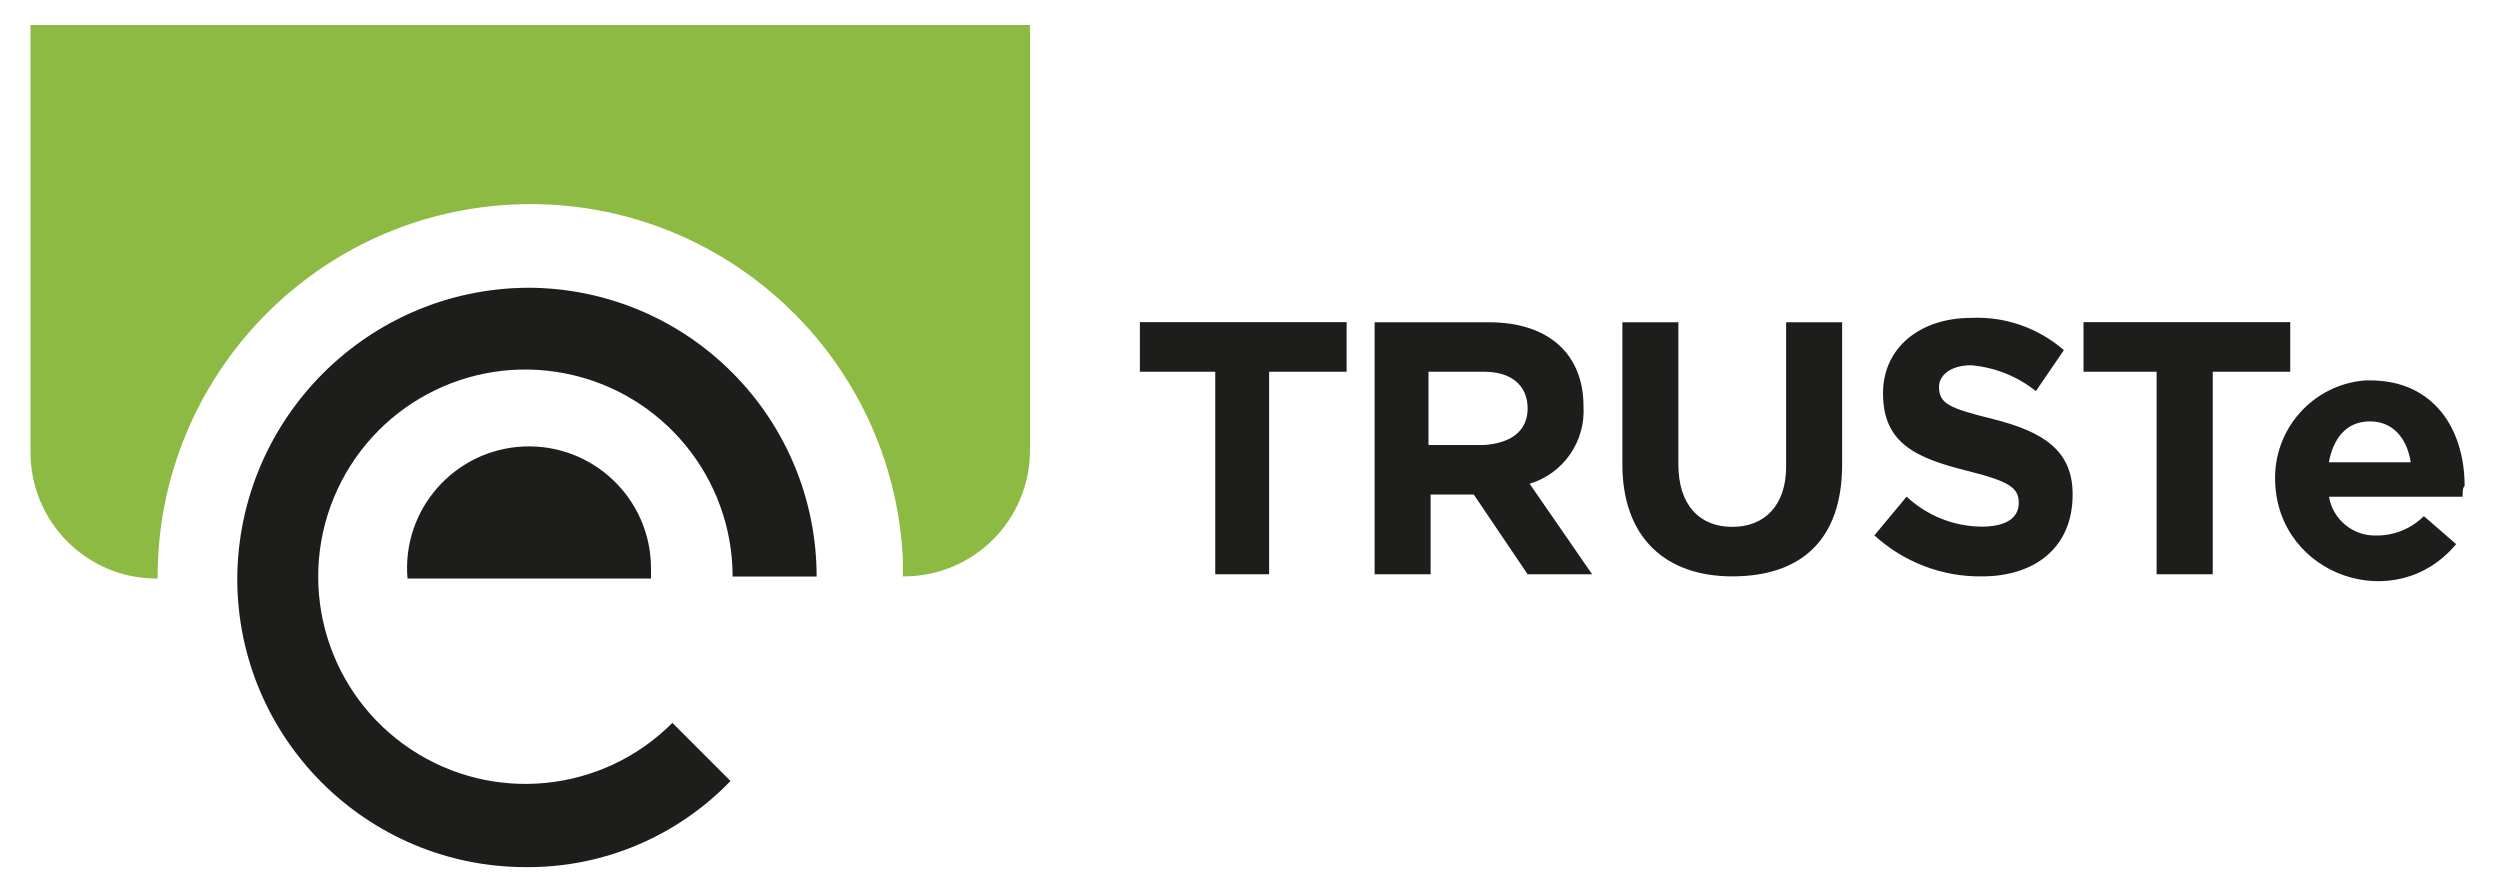 <?xml version="1.0" encoding="utf-8"?>
<!-- Generator: Adobe Illustrator 27.2.0, SVG Export Plug-In . SVG Version: 6.00 Build 0)  -->
<svg version="1.1" id="katman_1" xmlns="http://www.w3.org/2000/svg" xmlns:xlink="http://www.w3.org/1999/xlink" x="0px" y="0px"
	 viewBox="0 0 200 71.2" style="enable-background:new 0 0 200 71.2;" xml:space="preserve">
<style type="text/css">
	.st0{fill:#1D1D1B;}
	.st1{fill:#8DBA42;}
</style>
<path class="st0" d="M101.53,29.74v16.2h-4.31v-16.2h-6.03v-3.97h16.54v3.97H101.53z M122.21,32.67c0-1.89-1.38-2.93-3.45-2.93
	h-4.48v5.86h4.48C121.01,35.43,122.21,34.39,122.21,32.67 M122.21,45.94l-4.31-6.38h-3.45v6.38h-4.48V25.78h9.13
	c4.83,0,7.58,2.58,7.58,6.72c0.17,2.82-1.61,5.39-4.31,6.2l5,7.24H122.21z M138.58,46.11c-5.34,0-8.79-3.11-8.79-8.96V25.78h4.48
	v11.38c0,3.27,1.72,4.99,4.31,4.99s4.31-1.72,4.31-4.82V25.78h4.48v11.38C147.37,43.19,144.09,46.11,138.58,46.11 M158.57,46.11
	c-3.18,0.05-6.26-1.13-8.62-3.28l2.58-3.1c1.63,1.53,3.79,2.39,6.03,2.4c1.89,0,2.94-0.68,2.94-1.89c0-1.2-0.69-1.72-4.14-2.58
	c-4.14-1.03-6.72-2.23-6.72-6.2c0-3.62,2.93-6.03,7.06-6.03c2.71-0.13,5.37,0.81,7.41,2.58l-2.24,3.28
	c-1.48-1.19-3.28-1.9-5.17-2.07c-1.72,0-2.58,0.86-2.58,1.72c0,1.38,0.86,1.72,4.31,2.58c4.14,1.04,6.38,2.58,6.38,6.03
	C165.82,43.87,162.71,46.11,158.57,46.11 M177.02,29.74v16.2h-4.49v-16.2h-5.85v-3.97h16.54v3.97H177.02z M189.59,33.71
	c-1.89,0-2.93,1.37-3.28,3.27h6.55C192.53,34.91,191.32,33.71,189.59,33.71 M197.01,39.74h-10.69c0.31,1.83,1.93,3.16,3.8,3.1
	c1.42,0.01,2.78-0.55,3.79-1.55l2.58,2.24c-4.82,5.8-14.25,2.54-14.48-5c-0.16-4.21,3.04-7.79,7.24-8.1h0.34
	c5.17,0,7.58,3.96,7.58,8.45C197.01,39.05,197.01,39.22,197.01,39.74"/>
<path class="st1" d="M2.44,2.17v33.94C2.4,41.75,6.98,46.34,12.61,46.28c-0.07-16.22,12.84-29.52,29.05-29.94
	c16.21-0.42,29.79,12.19,30.57,28.39v1.38c5.64,0.05,10.21-4.53,10.17-10.17V2H2.44V2.17z M2.44,2.17"/>
<path class="st0" d="M32.6,46.28c-0.47-5.52,3.75-10.31,9.29-10.56c5.53-0.24,10.16,4.16,10.19,9.7v0.86H32.6z M32.6,46.28"/>
<path class="st0" d="M18.98,46.28c0,12.75,10.34,23.09,23.09,23.09c6.18,0.05,12.09-2.45,16.37-6.89l-4.65-4.65
	c-5.58,5.6-14.34,6.49-20.93,2.11c-6.59-4.38-9.16-12.8-6.16-20.11c3.02-7.32,10.77-11.49,18.54-9.95
	c7.76,1.53,13.36,8.33,13.37,16.24h6.72c0-6.12-2.43-12-6.77-16.33c-4.33-4.34-10.2-6.77-16.33-6.77
	C29.43,23.09,19.06,33.47,18.98,46.28"/>
</svg>
